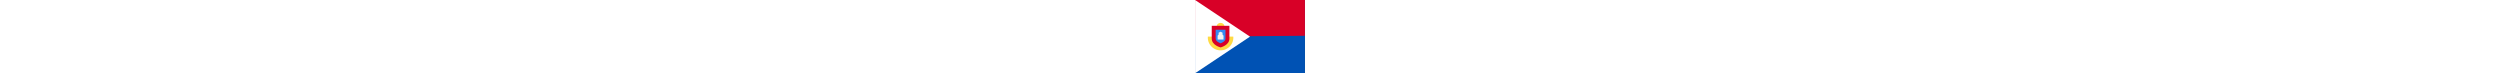<?xml version="1.0" standalone="no"?>
<svg class="flag--root flag--SX" height="15" xmlns="http://www.w3.org/2000/svg" viewBox="0 85.333 512 341.333">
    <rect x="0" y="85.333" width="512" height="341.333" fill="#333333" stroke="none"/>
    <path fill="#0052B4" d="M0 85.337h512v341.326H0z" />
    <path fill="#D80027" d="M512 85.331v166.69L0 256.173V85.331z" />
    <path fill="#FFF" d="M256 256.006 0 426.668V85.331z" />
    <g fill="#FFDA44">
        <path d="M59.621 256a59.546 59.546 0 0 0-.193 4.57c0 32.821 26.607 59.429 59.429 59.429s59.429-26.607 59.429-59.429c0-1.539-.078-3.061-.193-4.57H59.621z" />
        <circle cx="118.862" cy="210.287" r="18.286" />
    </g>
    <path fill="#D80027" d="M77.715 205.714v59.429c0 31.494 41.144 41.143 41.144 41.143s41.144-9.649 41.144-41.143v-59.429H77.715z" />
    <path fill="#338AF3" d="M118.877 287.148c-7.632-2.746-22.876-9.767-22.876-22.006v-41.144h45.715v41.144c-.001 12.28-15.244 19.283-22.839 22.006z" />
    <path fill="#F3F3F3" d="M128.001 246.856v-9.142l-9.144-4.571-9.142 4.571v9.142l-4.571 4.573v18.285h27.428v-18.285z" />
</svg>
